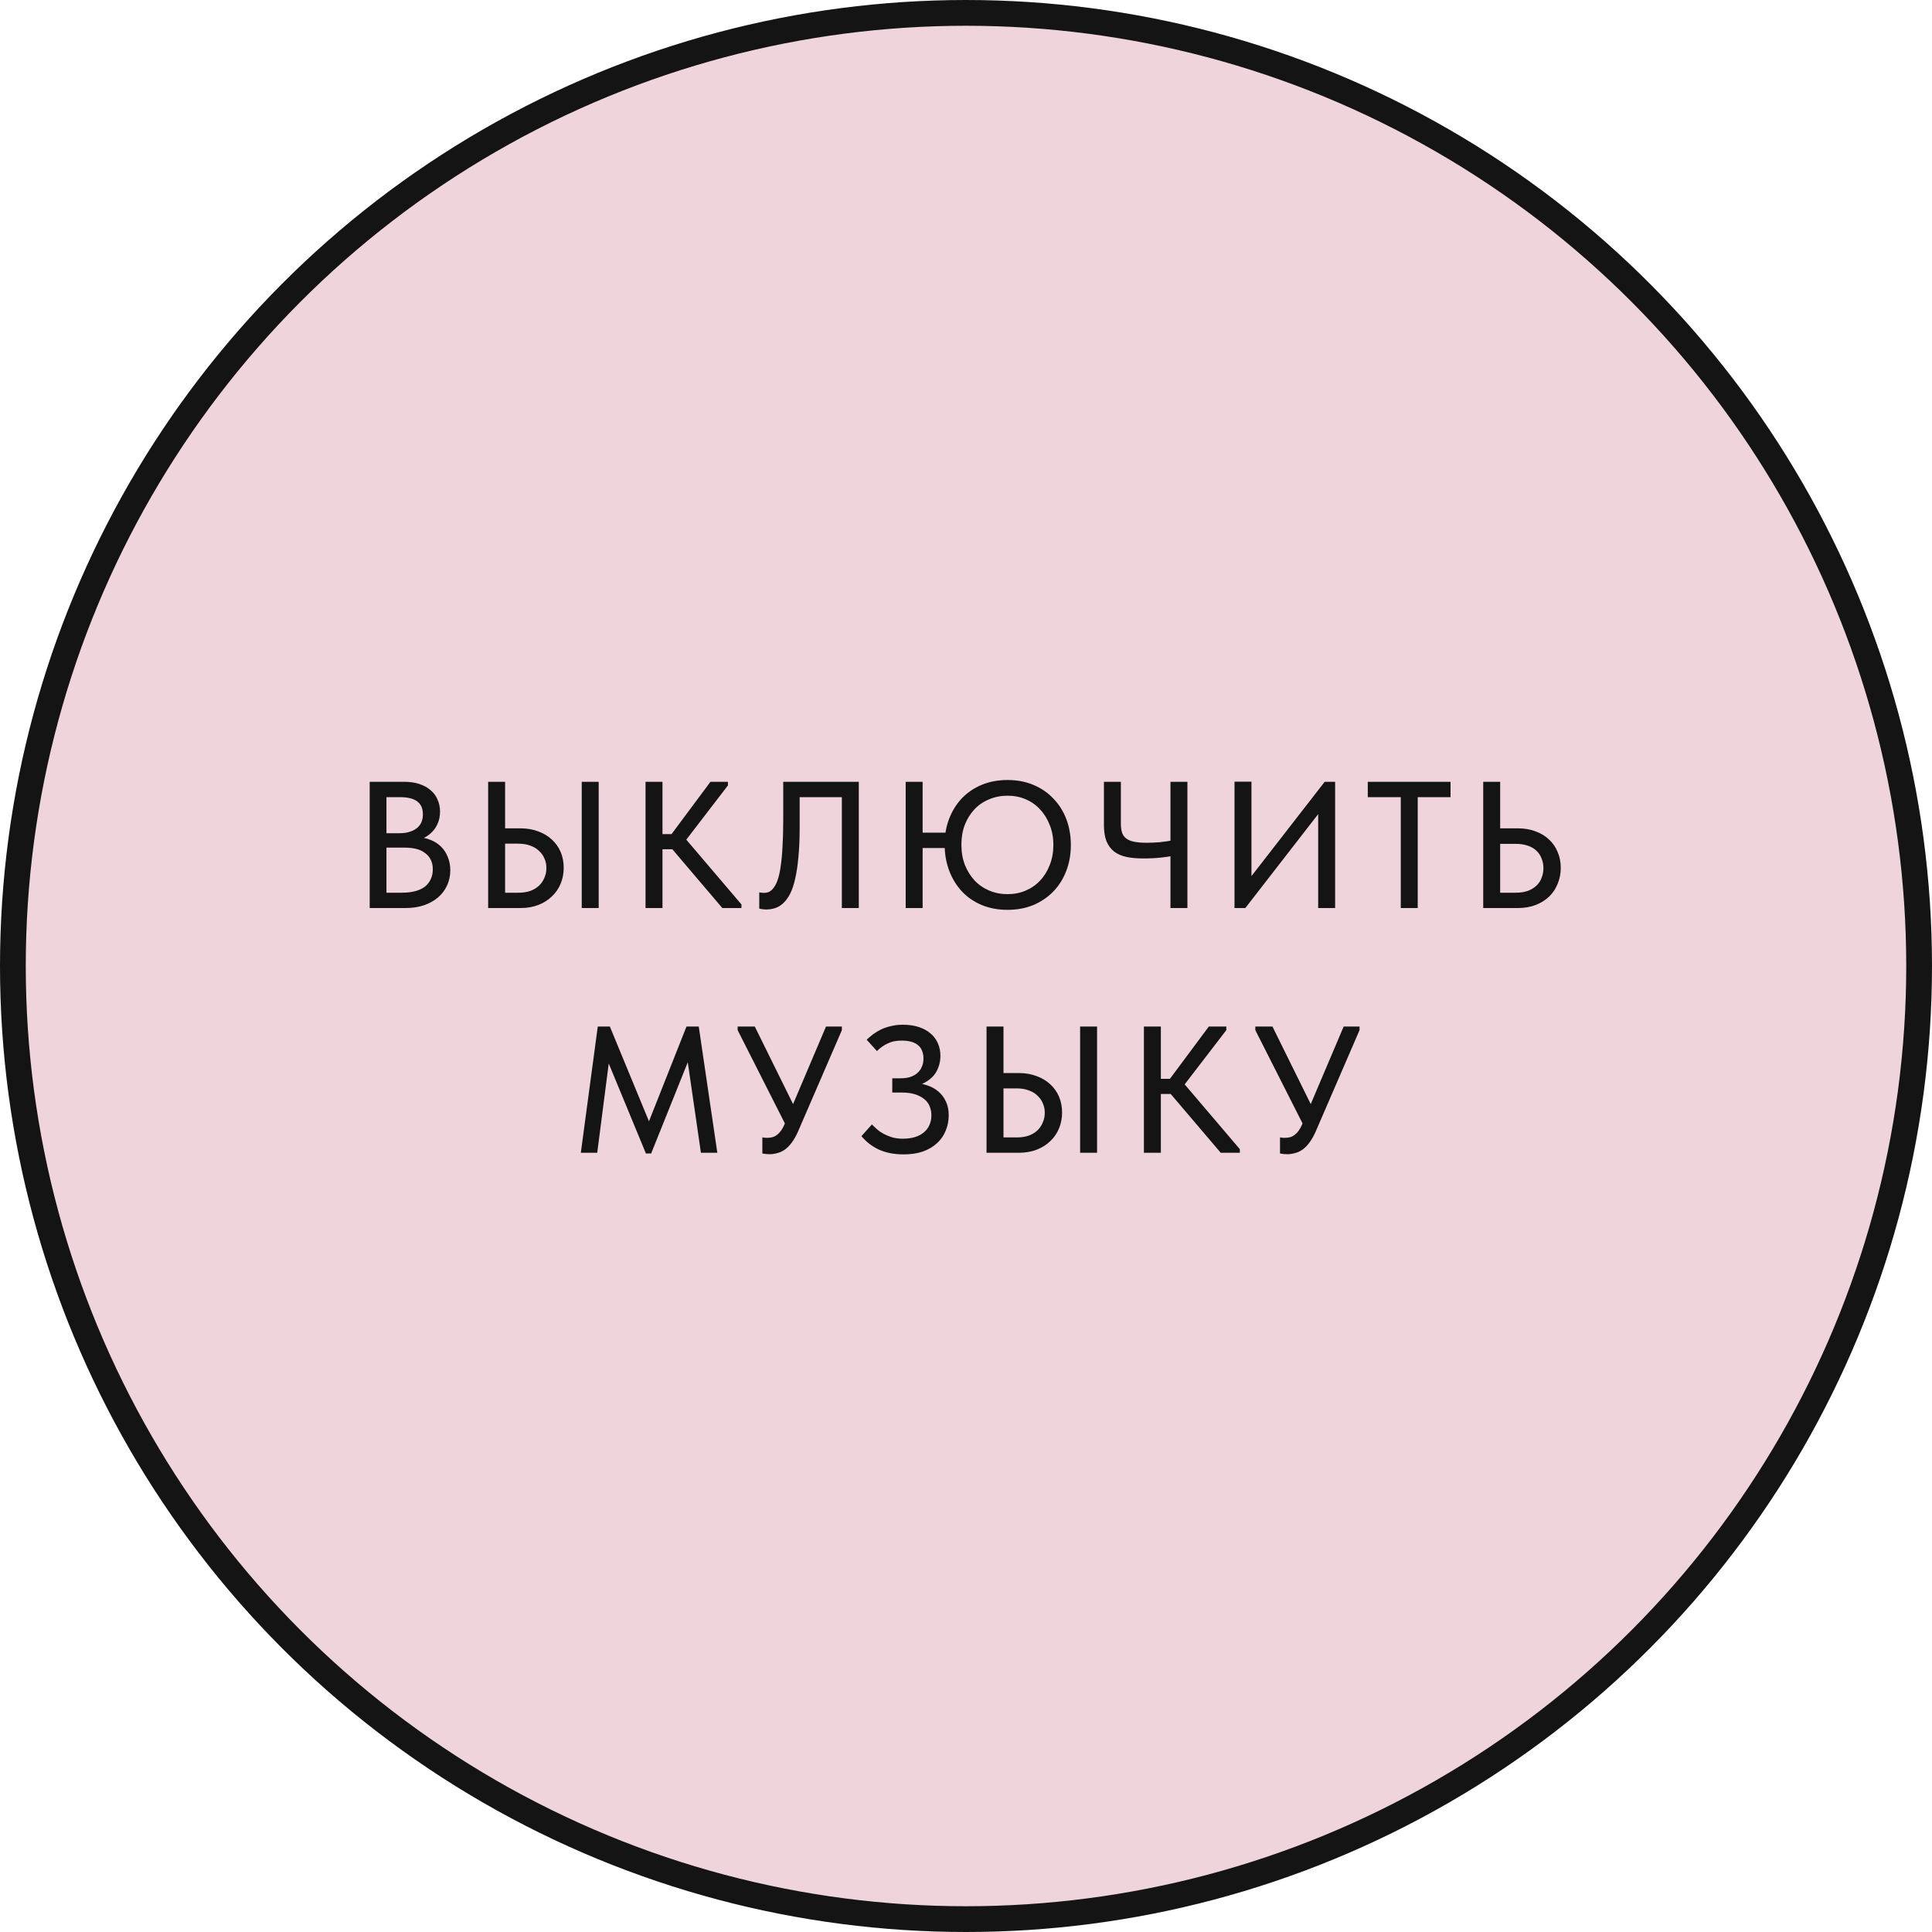 <?xml version="1.0" encoding="UTF-8"?> <svg xmlns="http://www.w3.org/2000/svg" width="300" height="300" viewBox="0 0 300 300" fill="none"><circle cx="150" cy="150" r="148" fill="#EFD4DB" stroke="#141414" stroke-width="4"></circle><path d="M57.406 141V121.4H62.81C63.669 121.4 64.434 121.512 65.106 121.736C65.797 121.96 66.376 122.277 66.842 122.688C67.328 123.08 67.692 123.565 67.934 124.144C68.196 124.704 68.326 125.329 68.326 126.02C68.326 126.692 68.214 127.289 67.99 127.812C67.785 128.316 67.505 128.755 67.15 129.128C66.814 129.483 66.441 129.772 66.03 129.996C65.638 130.201 65.246 130.351 64.854 130.444L64.77 129.996C65.517 130.015 66.208 130.155 66.842 130.416C67.477 130.659 68.018 131.004 68.466 131.452C68.933 131.9 69.288 132.441 69.53 133.076C69.792 133.692 69.922 134.373 69.922 135.12C69.922 135.979 69.754 136.772 69.418 137.5C69.082 138.228 68.606 138.853 67.99 139.376C67.393 139.88 66.665 140.281 65.806 140.58C64.948 140.86 64.005 141 62.978 141H57.406ZM60.01 139.992L59.03 138.62H62.362C63.184 138.62 63.902 138.536 64.518 138.368C65.134 138.2 65.638 137.957 66.03 137.64C66.422 137.304 66.712 136.921 66.898 136.492C67.104 136.044 67.206 135.549 67.206 135.008C67.206 134.429 67.104 133.935 66.898 133.524C66.693 133.095 66.394 132.74 66.002 132.46C65.629 132.161 65.172 131.947 64.63 131.816C64.108 131.685 63.52 131.62 62.866 131.62H59.366V129.38H62.082C62.624 129.38 63.109 129.315 63.538 129.184C63.986 129.053 64.369 128.867 64.686 128.624C65.004 128.381 65.246 128.083 65.414 127.728C65.582 127.355 65.666 126.935 65.666 126.468C65.666 125.553 65.377 124.881 64.798 124.452C64.22 124.004 63.314 123.78 62.082 123.78H59.03L60.01 122.464V139.992ZM75.8 141V121.4H78.432V128.624H80.84C81.848 128.624 82.763 128.783 83.584 129.1C84.405 129.399 85.105 129.819 85.684 130.36C86.281 130.901 86.739 131.545 87.056 132.292C87.373 133.039 87.532 133.86 87.532 134.756C87.532 135.633 87.373 136.455 87.056 137.22C86.739 137.985 86.281 138.648 85.684 139.208C85.105 139.768 84.405 140.207 83.584 140.524C82.763 140.841 81.848 141 80.84 141H75.8ZM80.504 138.62C81.195 138.62 81.811 138.527 82.352 138.34C82.893 138.135 83.341 137.864 83.696 137.528C84.069 137.173 84.349 136.763 84.536 136.296C84.741 135.829 84.844 135.325 84.844 134.784C84.844 134.243 84.741 133.748 84.536 133.3C84.349 132.852 84.069 132.46 83.696 132.124C83.341 131.769 82.893 131.499 82.352 131.312C81.829 131.107 81.204 131.004 80.476 131.004H78.432V138.62H80.504ZM90.332 141V121.4H92.964V141H90.332ZM112.165 141L103.401 130.696L110.317 121.4H113.033V121.96L105.809 131.368V129.492L115.133 140.44V141H112.165ZM101.525 131.872V129.52H105.417V131.872H101.525ZM102.869 121.4V141H100.237V121.4H102.869ZM118.961 141.224C118.718 141.224 118.503 141.205 118.317 141.168C118.13 141.149 117.99 141.121 117.897 141.084V138.564C117.99 138.583 118.102 138.601 118.233 138.62C118.363 138.639 118.485 138.648 118.597 138.648C118.895 138.648 119.175 138.592 119.437 138.48C119.698 138.349 119.941 138.125 120.165 137.808C120.407 137.491 120.613 137.071 120.781 136.548C120.967 136.007 121.117 135.316 121.229 134.476C121.359 133.617 121.453 132.6 121.509 131.424C121.583 130.248 121.621 128.867 121.621 127.28V121.4H133.353V141H130.721V123.78H124.169V128.568C124.169 130.285 124.103 131.797 123.973 133.104C123.861 134.392 123.693 135.512 123.469 136.464C123.263 137.397 123.002 138.172 122.685 138.788C122.367 139.404 122.013 139.889 121.621 140.244C121.247 140.599 120.837 140.851 120.389 141C119.941 141.149 119.465 141.224 118.961 141.224ZM141.641 131.676V129.296H147.941V131.676H141.641ZM156.453 138.844C157.48 138.844 158.422 138.657 159.281 138.284C160.158 137.911 160.905 137.388 161.521 136.716C162.156 136.044 162.65 135.241 163.005 134.308C163.378 133.375 163.565 132.339 163.565 131.2C163.565 130.061 163.378 129.035 163.005 128.12C162.65 127.187 162.156 126.384 161.521 125.712C160.905 125.021 160.158 124.489 159.281 124.116C158.422 123.743 157.48 123.556 156.453 123.556C155.426 123.556 154.474 123.743 153.597 124.116C152.72 124.471 151.964 124.984 151.329 125.656C150.694 126.328 150.19 127.131 149.817 128.064C149.462 128.997 149.285 130.024 149.285 131.144C149.285 132.301 149.462 133.347 149.817 134.28C150.19 135.213 150.694 136.025 151.329 136.716C151.964 137.388 152.72 137.911 153.597 138.284C154.474 138.657 155.426 138.844 156.453 138.844ZM156.453 141.28C154.978 141.28 153.634 141.028 152.421 140.524C151.226 140.02 150.2 139.311 149.341 138.396C148.501 137.481 147.848 136.408 147.381 135.176C146.914 133.925 146.681 132.563 146.681 131.088C146.681 129.669 146.914 128.353 147.381 127.14C147.848 125.927 148.501 124.872 149.341 123.976C150.2 123.08 151.226 122.38 152.421 121.876C153.634 121.372 154.978 121.12 156.453 121.12C157.928 121.12 159.262 121.372 160.457 121.876C161.67 122.38 162.706 123.089 163.565 124.004C164.442 124.9 165.114 125.964 165.581 127.196C166.048 128.428 166.281 129.772 166.281 131.228C166.281 132.647 166.048 133.972 165.581 135.204C165.114 136.436 164.452 137.5 163.593 138.396C162.734 139.292 161.698 140.001 160.485 140.524C159.272 141.028 157.928 141.28 156.453 141.28ZM143.265 121.4V141H140.633V121.4H143.265ZM177.549 133.3C176.578 133.3 175.71 133.225 174.945 133.076C174.179 132.908 173.535 132.628 173.013 132.236C172.49 131.825 172.089 131.284 171.809 130.612C171.547 129.94 171.417 129.1 171.417 128.092V121.4H174.049V127.868C174.049 128.409 174.105 128.867 174.217 129.24C174.329 129.613 174.534 129.921 174.833 130.164C175.131 130.407 175.542 130.584 176.065 130.696C176.587 130.808 177.25 130.864 178.053 130.864C178.669 130.864 179.341 130.836 180.069 130.78C180.797 130.705 181.553 130.593 182.337 130.444V132.852C181.851 132.964 181.179 133.067 180.321 133.16C179.481 133.253 178.557 133.3 177.549 133.3ZM181.749 141V121.4H184.381V141H181.749ZM191.694 141V121.372H194.326V136.968L193.822 136.688L205.694 121.4H207.318V141H204.686V124.676L205.666 125.152L193.374 141H191.694ZM217.511 141V123.78H212.387V121.4H225.239V123.78H220.143V141H217.511ZM230.313 141V121.4H232.945V128.624H235.689C236.716 128.624 237.64 128.783 238.461 129.1C239.282 129.399 239.982 129.828 240.561 130.388C241.14 130.929 241.578 131.573 241.877 132.32C242.194 133.048 242.353 133.86 242.353 134.756C242.353 135.633 242.194 136.455 241.877 137.22C241.578 137.985 241.14 138.648 240.561 139.208C239.982 139.768 239.282 140.207 238.461 140.524C237.64 140.841 236.716 141 235.689 141H230.313ZM235.353 138.62C236.062 138.62 236.688 138.527 237.229 138.34C237.77 138.135 238.218 137.864 238.573 137.528C238.946 137.173 239.217 136.763 239.385 136.296C239.572 135.829 239.665 135.325 239.665 134.784C239.665 134.261 239.572 133.776 239.385 133.328C239.217 132.861 238.956 132.46 238.601 132.124C238.246 131.769 237.789 131.499 237.229 131.312C236.688 131.125 236.053 131.032 235.325 131.032H232.945V138.62H235.353ZM90.19 179L92.822 159.4H94.698L101.446 175.752L100.102 175.808L106.598 159.4H108.502L111.386 179H108.838L106.626 163.768H107.27L101.11 179.112H100.298L93.97 163.796H94.698L92.738 179H90.19ZM119.498 179.224C119.292 179.224 119.106 179.215 118.938 179.196C118.77 179.177 118.583 179.149 118.378 179.112V176.62C118.564 176.639 118.723 176.657 118.854 176.676C119.003 176.676 119.134 176.676 119.246 176.676C119.507 176.676 119.759 176.639 120.002 176.564C120.244 176.489 120.468 176.368 120.674 176.2C120.898 176.032 121.103 175.817 121.29 175.556C121.476 175.295 121.644 174.987 121.794 174.632L128.262 159.4H130.726V159.96L123.894 175.752C123.595 176.424 123.268 176.993 122.914 177.46C122.578 177.908 122.223 178.263 121.85 178.524C121.476 178.785 121.084 178.963 120.674 179.056C120.282 179.168 119.89 179.224 119.498 179.224ZM122.326 175.332L114.542 159.96V159.4H117.202L123.754 172.672L122.326 175.332ZM140.288 179.252C138.869 179.252 137.609 179.009 136.508 178.524C135.425 178.02 134.51 177.32 133.764 176.424L135.388 174.604C135.649 174.865 135.929 175.127 136.228 175.388C136.526 175.649 136.872 175.883 137.264 176.088C137.656 176.293 138.094 176.471 138.58 176.62C139.065 176.751 139.606 176.816 140.204 176.816C140.913 176.816 141.538 176.732 142.08 176.564C142.621 176.396 143.078 176.153 143.452 175.836C143.844 175.519 144.133 175.136 144.32 174.688C144.525 174.24 144.628 173.736 144.628 173.176C144.628 172.672 144.534 172.205 144.348 171.776C144.18 171.347 143.909 170.983 143.536 170.684C143.162 170.367 142.686 170.115 142.108 169.928C141.529 169.741 140.838 169.648 140.036 169.648H138.552V167.436H139.868C140.409 167.436 140.894 167.371 141.324 167.24C141.772 167.091 142.145 166.885 142.444 166.624C142.761 166.344 142.994 166.017 143.144 165.644C143.312 165.271 143.396 164.841 143.396 164.356C143.396 163.889 143.321 163.488 143.172 163.152C143.041 162.797 142.826 162.508 142.528 162.284C142.248 162.041 141.893 161.864 141.464 161.752C141.053 161.64 140.568 161.584 140.008 161.584C139.634 161.584 139.28 161.612 138.944 161.668C138.608 161.724 138.281 161.827 137.964 161.976C137.646 162.107 137.338 162.275 137.04 162.48C136.741 162.685 136.452 162.928 136.172 163.208L134.576 161.444C134.856 161.183 135.173 160.912 135.528 160.632C135.901 160.352 136.312 160.1 136.76 159.876C137.226 159.652 137.74 159.475 138.3 159.344C138.878 159.195 139.504 159.12 140.176 159.12C141.128 159.12 141.968 159.241 142.696 159.484C143.424 159.727 144.03 160.063 144.516 160.492C145.001 160.903 145.374 161.407 145.636 162.004C145.897 162.601 146.028 163.255 146.028 163.964C146.028 164.58 145.925 165.159 145.72 165.7C145.533 166.241 145.253 166.717 144.88 167.128C144.506 167.52 144.058 167.856 143.536 168.136C143.032 168.416 142.462 168.612 141.828 168.724L141.94 168.164C142.649 168.183 143.321 168.304 143.956 168.528C144.609 168.733 145.178 169.041 145.664 169.452C146.168 169.863 146.569 170.385 146.868 171.02C147.166 171.636 147.316 172.355 147.316 173.176C147.316 174.035 147.157 174.837 146.84 175.584C146.541 176.331 146.093 176.975 145.496 177.516C144.917 178.057 144.189 178.487 143.312 178.804C142.453 179.103 141.445 179.252 140.288 179.252ZM153.189 179V159.4H155.821V166.624H158.229C159.237 166.624 160.151 166.783 160.973 167.1C161.794 167.399 162.494 167.819 163.073 168.36C163.67 168.901 164.127 169.545 164.445 170.292C164.762 171.039 164.921 171.86 164.921 172.756C164.921 173.633 164.762 174.455 164.445 175.22C164.127 175.985 163.67 176.648 163.073 177.208C162.494 177.768 161.794 178.207 160.973 178.524C160.151 178.841 159.237 179 158.229 179H153.189ZM157.893 176.62C158.583 176.62 159.199 176.527 159.741 176.34C160.282 176.135 160.73 175.864 161.085 175.528C161.458 175.173 161.738 174.763 161.925 174.296C162.13 173.829 162.233 173.325 162.233 172.784C162.233 172.243 162.13 171.748 161.925 171.3C161.738 170.852 161.458 170.46 161.085 170.124C160.73 169.769 160.282 169.499 159.741 169.312C159.218 169.107 158.593 169.004 157.865 169.004H155.821V176.62H157.893ZM167.721 179V159.4H170.353V179H167.721ZM189.553 179L180.789 168.696L187.705 159.4H190.421V159.96L183.197 169.368V167.492L192.521 178.44V179H189.553ZM178.913 169.872V167.52H182.805V169.872H178.913ZM180.257 159.4V179H177.625V159.4H180.257ZM199.881 179.224C199.675 179.224 199.489 179.215 199.321 179.196C199.153 179.177 198.966 179.149 198.761 179.112V176.62C198.947 176.639 199.106 176.657 199.237 176.676C199.386 176.676 199.517 176.676 199.629 176.676C199.89 176.676 200.142 176.639 200.385 176.564C200.627 176.489 200.851 176.368 201.057 176.2C201.281 176.032 201.486 175.817 201.673 175.556C201.859 175.295 202.027 174.987 202.177 174.632L208.645 159.4H211.109V159.96L204.277 175.752C203.978 176.424 203.651 176.993 203.297 177.46C202.961 177.908 202.606 178.263 202.233 178.524C201.859 178.785 201.467 178.963 201.057 179.056C200.665 179.168 200.273 179.224 199.881 179.224ZM202.709 175.332L194.925 159.96V159.4H197.585L204.137 172.672L202.709 175.332Z" fill="#141414"></path></svg> 